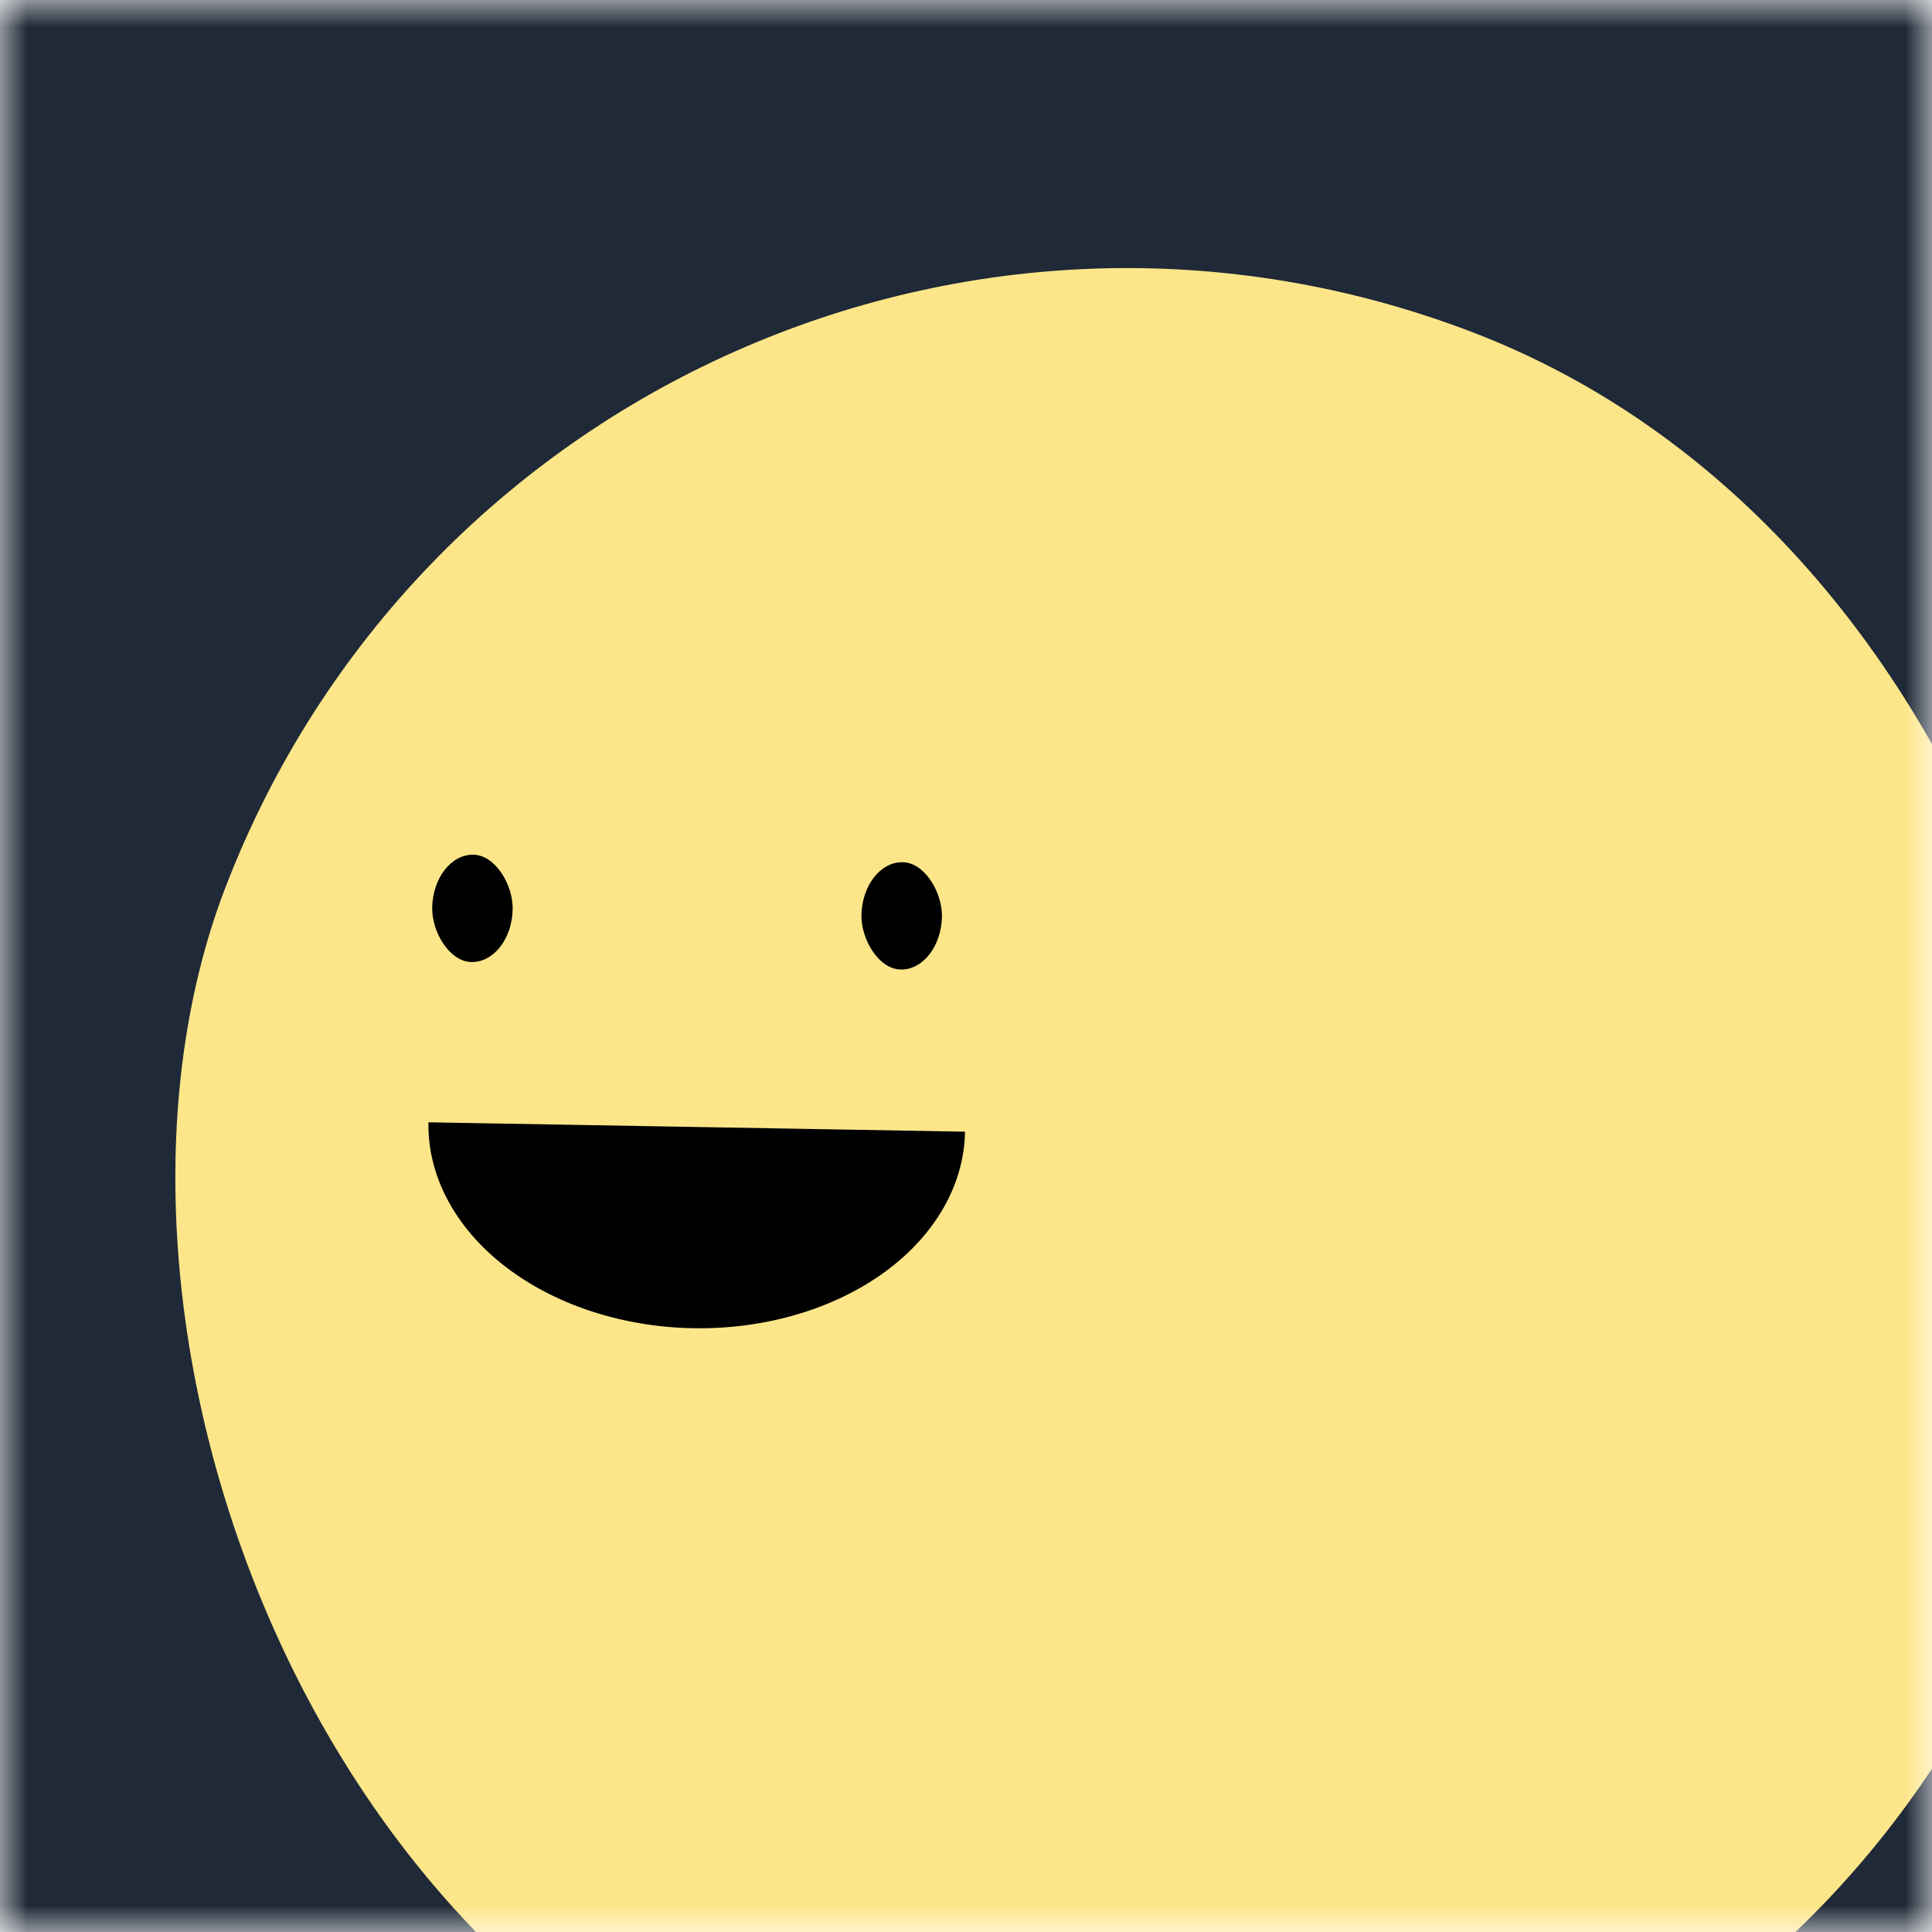 <svg
  viewBox="0 0 36 36"
  fill="none"
  xmlns="http://www.w3.org/2000/svg"
  width="128"
  height="128"
>
  <mask id="mask__beam" maskUnits="userSpaceOnUse" x="0" y="0" width="36" height="36">
    <rect width="36" height="36" rx="undefined" fill="white" />
  </mask>
  <g mask="url(#mask__beam)">
    <rect width="36" height="36" fill="#1F2937" />
    <rect
      x="0"
      y="0"
      width="36"
      height="36"
      transform="translate(3 5) rotate(21 18 18) scale(1)"
      fill="#FDE68A"
      rx="36"
    />
    <g
      transform="translate(-5 2) rotate(1 18 18)"
    >
      
        <path
          d="M13,19 a1,0.75 0 0,0 10,0"
          fill="black"
        />
      
      <rect
        x="13"
        y="14"
        width="1.5"
        height="2"
        rx="1"
        stroke="none"
        fill="black"
      />
      <rect
        x="21"
        y="14"
        width="1.5"
        height="2"
        rx="1"
        stroke="none"
        fill="black"
      />
    </g>
  </g>
</svg>